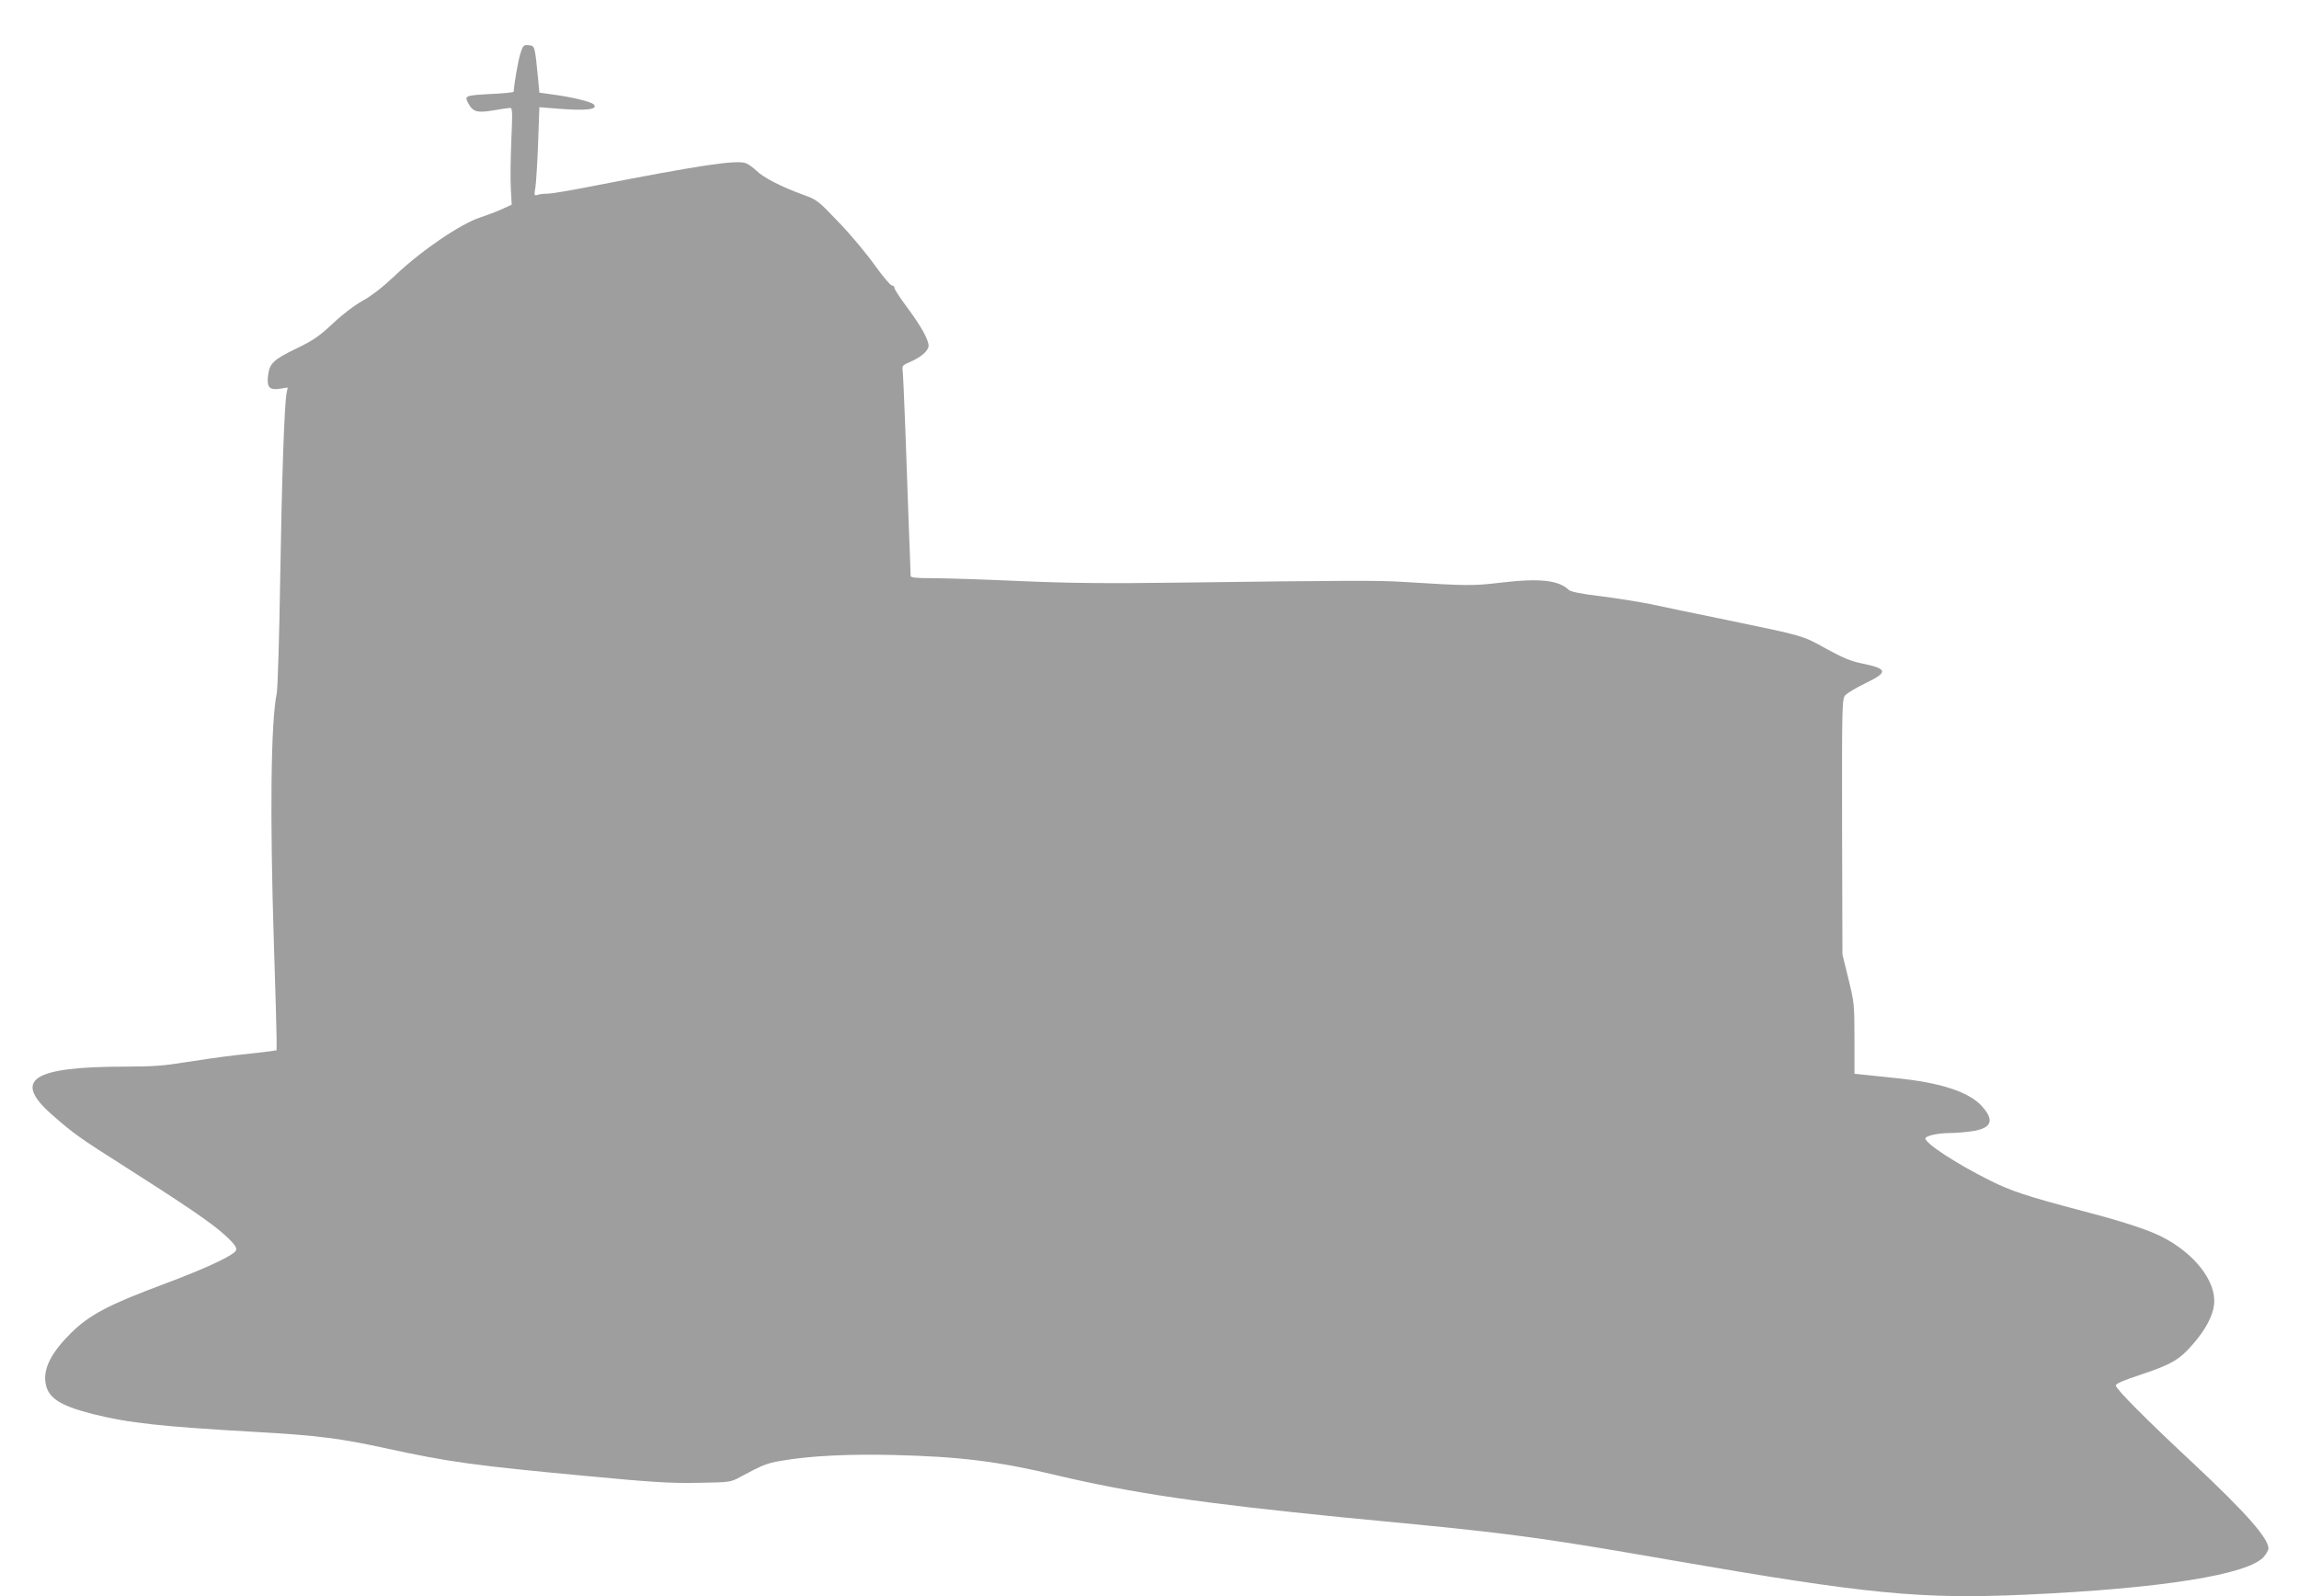 <?xml version="1.0" standalone="no"?>
<!DOCTYPE svg PUBLIC "-//W3C//DTD SVG 20010904//EN"
 "http://www.w3.org/TR/2001/REC-SVG-20010904/DTD/svg10.dtd">
<svg version="1.0" xmlns="http://www.w3.org/2000/svg"
 width="1280pt" height="889pt" viewBox="0 0 1280 889"
 preserveAspectRatio="xMidYMid meet">
<g transform="translate(0,889) scale(0.1,-0.1)"
fill="#9e9e9e" stroke="none">
<path d="M2896 8588 c-12 -41 -33 -162 -36 -209 0 -3 -53 -9 -119 -12 -151 -8
-155 -10 -136 -48 27 -52 49 -59 140 -44 44 8 87 14 95 14 13 1 14 -22 7 -176
-4 -98 -6 -220 -3 -271 l5 -92 -57 -26 c-31 -14 -85 -34 -118 -45 -109 -35
-329 -185 -474 -323 -71 -67 -132 -114 -181 -141 -45 -25 -109 -73 -164 -125
-77 -72 -108 -94 -207 -142 -128 -62 -148 -82 -156 -153 -7 -62 9 -79 66 -70
l44 7 -6 -29 c-13 -64 -27 -484 -36 -1038 -5 -324 -14 -610 -19 -635 -33 -158
-39 -677 -16 -1395 8 -253 15 -490 15 -527 l0 -67 -32 -5 c-18 -3 -100 -12
-183 -21 -82 -9 -214 -28 -294 -41 -116 -19 -181 -24 -327 -24 -528 0 -638
-73 -411 -271 115 -101 151 -127 405 -288 335 -213 481 -313 548 -374 71 -64
82 -84 57 -103 -44 -35 -189 -100 -390 -175 -306 -114 -415 -171 -518 -273
-104 -103 -150 -189 -143 -266 9 -92 73 -136 265 -185 199 -50 382 -70 913
-100 337 -19 467 -36 715 -90 352 -77 498 -97 1120 -155 369 -35 469 -41 620
-38 178 3 182 3 235 32 125 67 149 77 225 90 160 28 372 39 630 33 368 -9 581
-35 908 -113 422 -100 808 -156 1590 -234 114 -11 300 -29 415 -40 548 -54
755 -83 1430 -201 1080 -187 1376 -216 1957 -190 760 34 1245 112 1330 212 14
17 25 37 25 45 0 57 -125 199 -415 471 -268 250 -435 418 -435 437 0 10 43 29
138 60 173 58 218 84 292 171 70 80 110 156 117 219 15 128 -108 286 -292 379
-83 41 -214 84 -455 147 -292 77 -386 108 -501 166 -187 93 -359 206 -359 234
0 14 70 30 135 30 33 0 89 5 124 10 110 16 127 60 56 139 -72 80 -230 132
-480 157 -82 9 -168 18 -190 20 l-40 4 0 198 c0 189 -2 202 -34 332 l-33 135
-2 711 c-1 682 0 713 18 732 10 12 61 42 112 67 129 62 125 81 -23 111 -59 12
-106 32 -195 81 -135 75 -124 71 -543 158 -176 36 -373 77 -438 91 -65 13
-190 33 -278 44 -109 13 -165 25 -175 35 -55 54 -163 66 -380 40 -152 -18
-187 -18 -536 4 -145 9 -285 9 -1278 -4 -376 -5 -582 -3 -860 9 -201 9 -420
16 -487 16 -92 0 -123 3 -123 13 0 6 -4 129 -10 272 -5 143 -14 395 -20 560
-6 165 -13 309 -15 320 -3 16 5 24 41 39 60 25 104 63 104 90 0 35 -44 113
-120 215 -38 51 -70 100 -70 107 0 8 -6 14 -14 14 -8 0 -52 52 -97 115 -45 63
-135 171 -200 238 -114 120 -121 125 -196 152 -119 43 -223 96 -260 133 -18
18 -45 37 -60 43 -52 20 -256 -11 -846 -126 -125 -25 -242 -44 -260 -44 -17 1
-41 -2 -53 -6 -20 -6 -21 -4 -13 42 4 26 11 137 15 247 l7 199 101 -8 c159
-13 230 -5 201 24 -14 14 -118 40 -216 53 l-86 12 -7 76 c-18 185 -18 185 -52
188 -29 3 -32 0 -48 -50z"/>
</g>
</svg>
